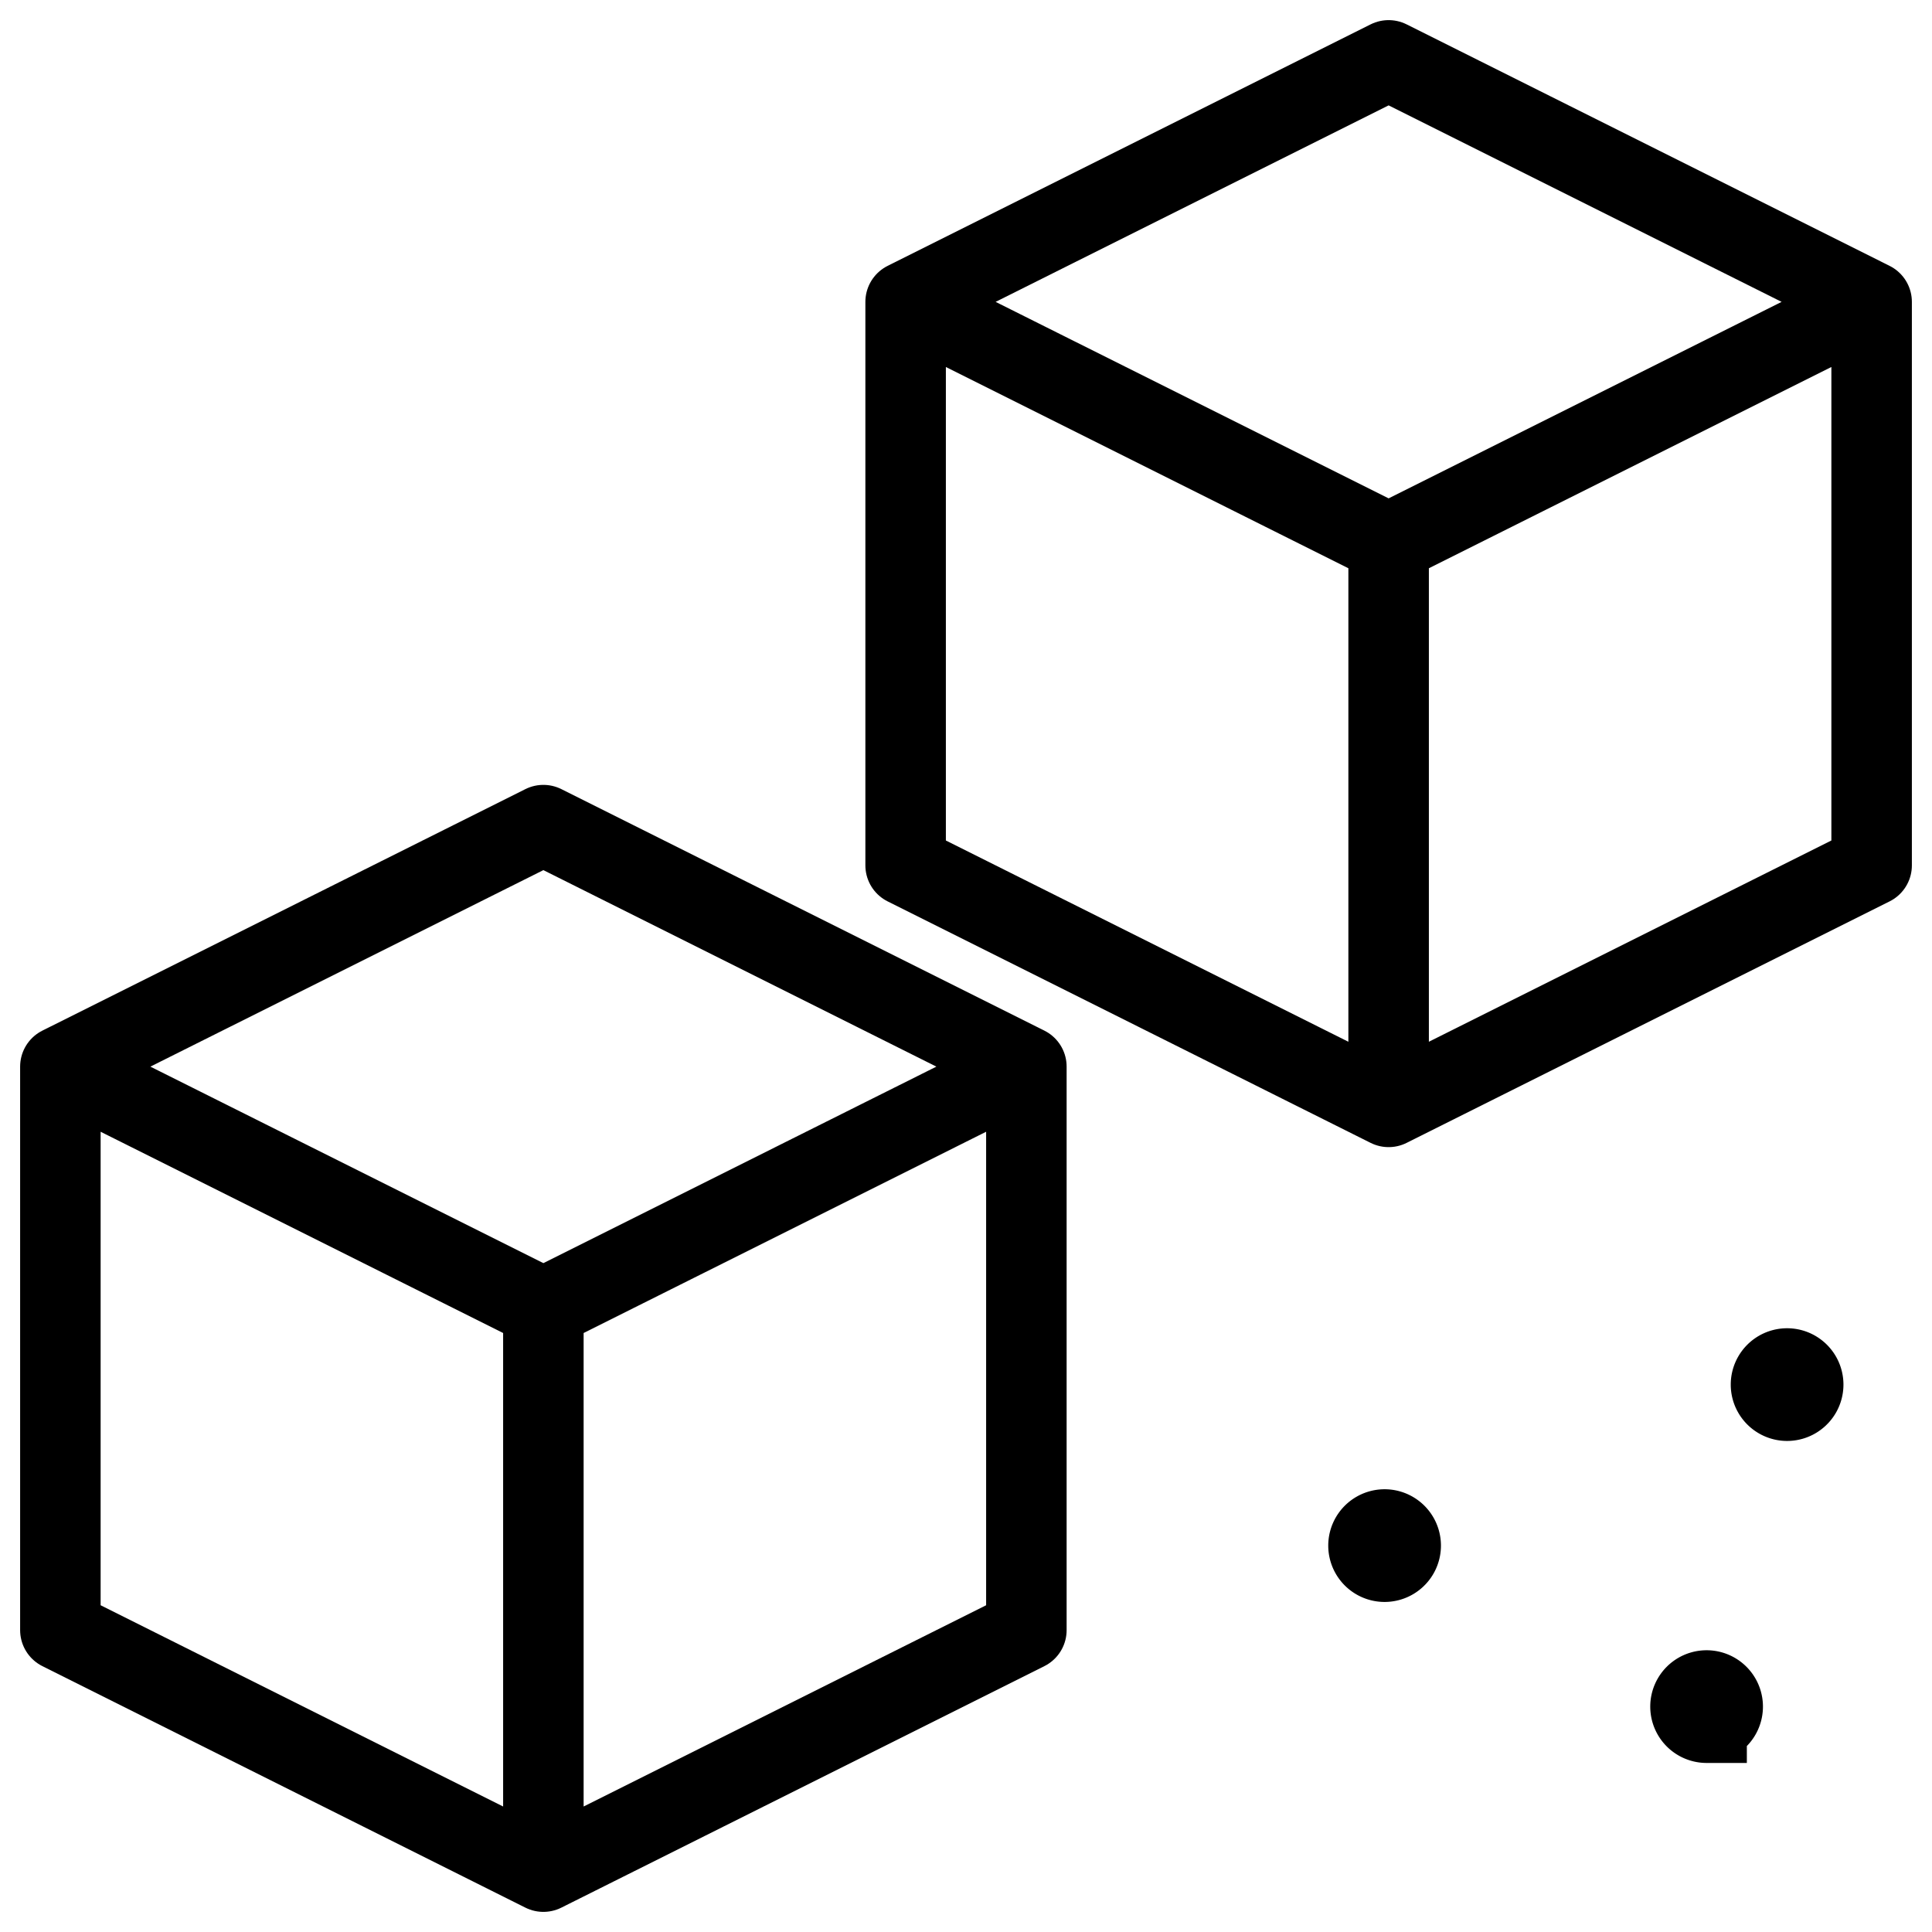 <svg xmlns="http://www.w3.org/2000/svg" fill="none" viewBox="0 0 24 24" stroke="black"><path stroke-linecap="round" stroke-linejoin="round" d="M.75 20.25v-7l6 3v7l-6-3Zm0-7 6-3 6 3m0 7v-7l-6 3v7l6-3Zm-1.5-9.5v-7l6 3v7l-6-3Zm0-7 6-3 6 3m0 7v-7l-6 3v7l6-3Z"/><path d="M22.2 17.4a.2.2 0 1 1 0-.4m0 .4a.2.2 0 1 0 0-.4m-1 4.4a.2.2 0 1 1 0-.4m0 .4a.2.2 0 1 0 0-.4m-4-1.6a.2.2 0 1 1 0-.4m0 .4a.2.2 0 1 0 0-.4" stroke-linecap="round"/></svg>